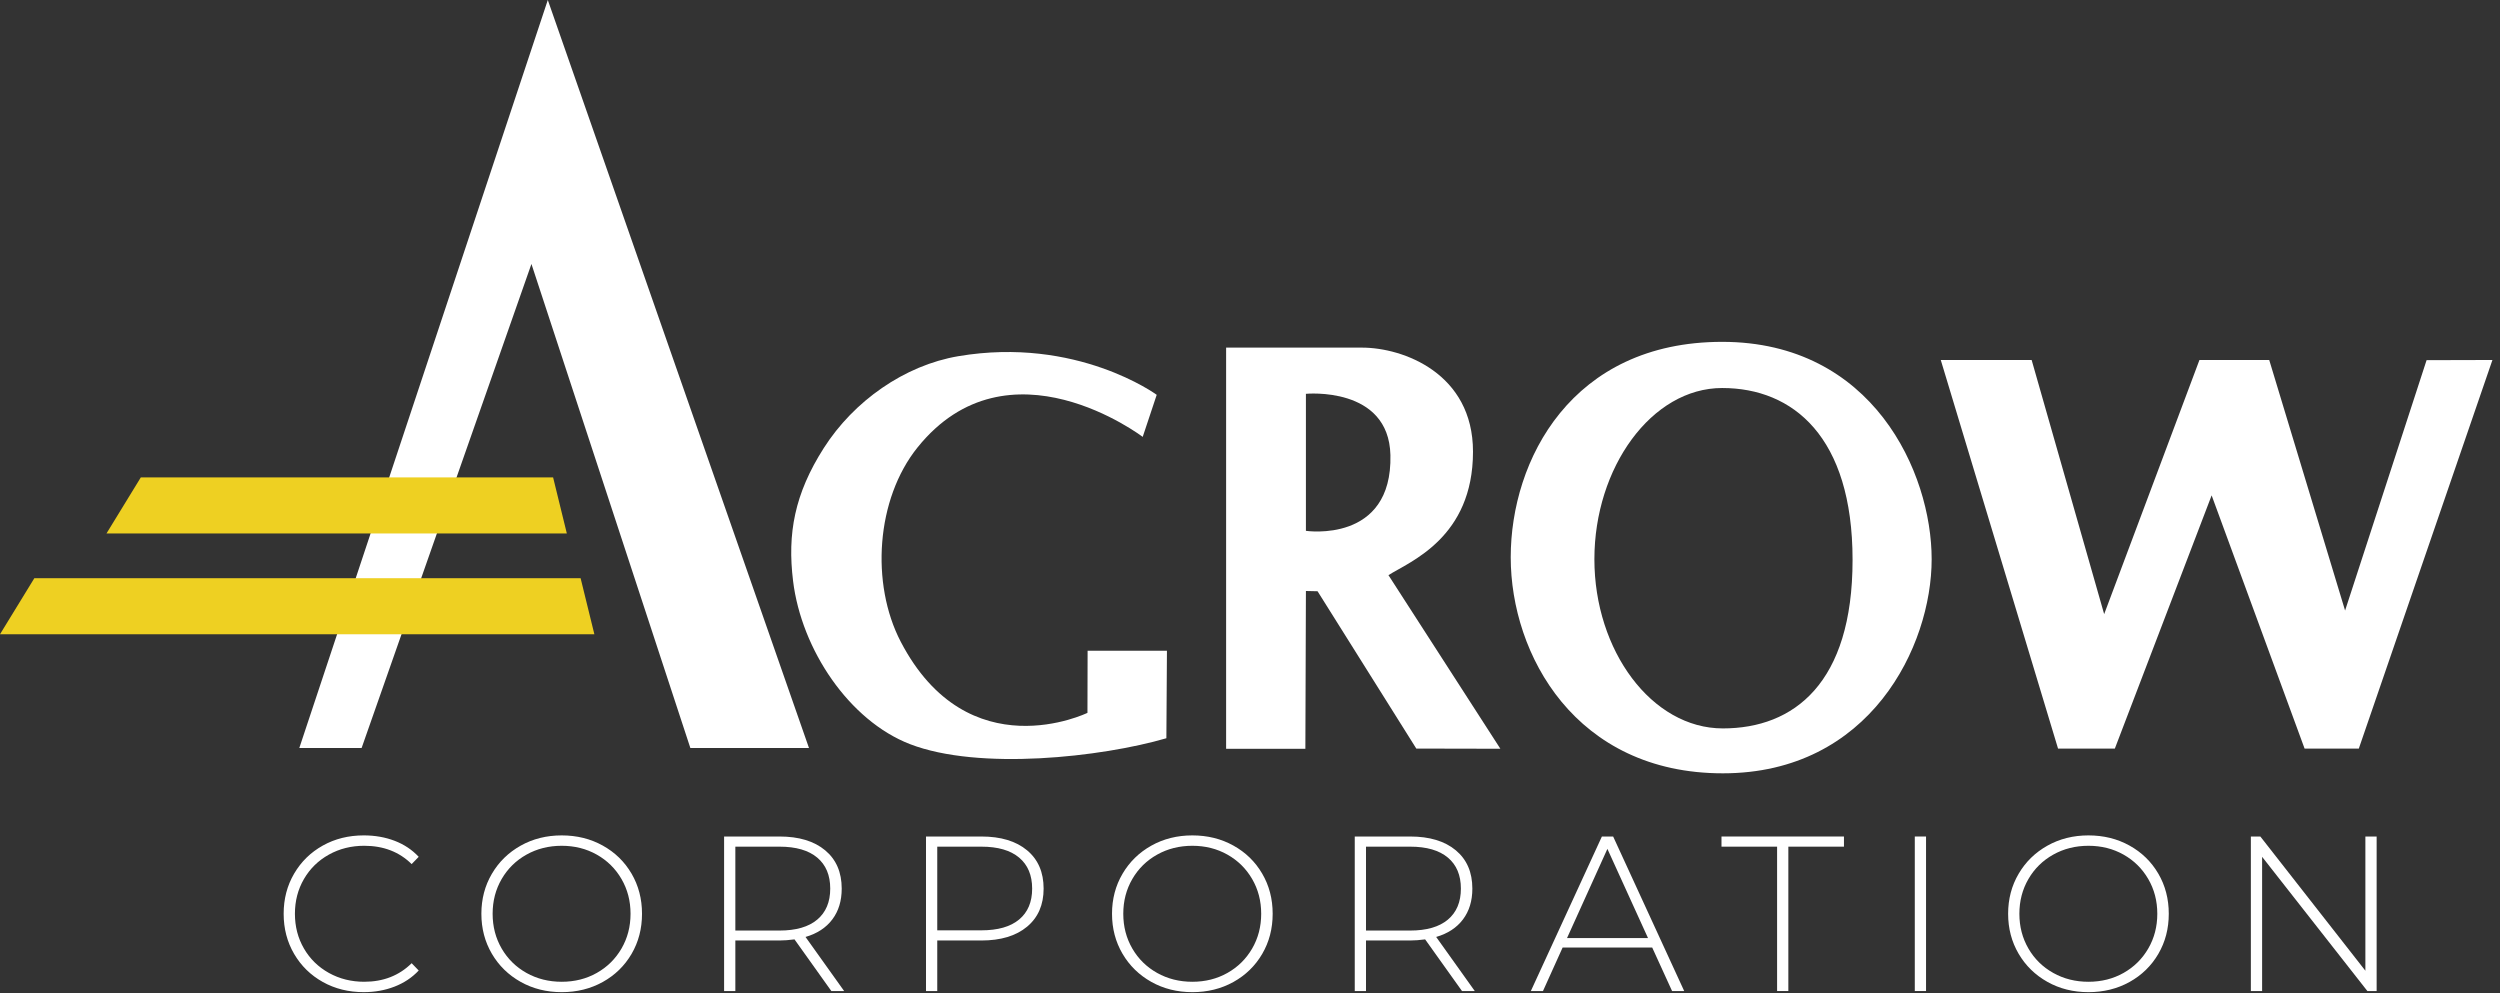 <?xml version="1.0" encoding="UTF-8" standalone="no"?>
<svg xmlns="http://www.w3.org/2000/svg" xmlns:xlink="http://www.w3.org/1999/xlink" xmlns:serif="http://www.serif.com/" width="100%" height="100%" viewBox="0 0 214 85" version="1.1" xml:space="preserve" style="fill-rule:evenodd;clip-rule:evenodd;stroke-linejoin:round;stroke-miterlimit:2;">
  <rect x="0" y="0" width="214" height="85" fill="#333333" stroke="none"/>
  <rect id="Agrow-Logo" serif:id="Agrow Logo" x="0" y="0" width="213.352" height="84.928" style="fill:none;"></rect>
  <clipPath id="_clip1">
    <rect id="Agrow-Logo1" serif:id="Agrow Logo" x="0" y="0" width="213.352" height="84.928"></rect>
  </clipPath>
  <g clip-path="url(#_clip1)">
    <g id="White">
      <path d="M189.316,42.403l7.956,21.675l4.642,-0l11.438,-33.263l-5.637,0.015l-6.976,21.432l-6.494,-21.447l-5.973,0l-8.156,21.755l-6.208,-21.755l-7.779,0l10.039,33.263l4.862,-0l8.286,-21.675Z" style="fill:#fff;fill-rule:nonzero;"></path>
      <path d="M147.418,29.262c12.882,-0 17.932,11.164 17.932,18.607c0,7.446 -5.27,18.327 -17.874,18.327c-12.605,0 -18.158,-10.16 -18.158,-18.493c0,-8.33 5.219,-18.441 18.1,-18.441m-0,3.952c-6.054,-0 -10.938,6.825 -10.938,14.655c-0,7.832 4.91,14.483 10.996,14.483c6.086,-0 11.104,-3.872 11.104,-14.425c0,-10.553 -5.11,-14.713 -11.162,-14.713" style="fill:#fff;fill-rule:nonzero;"></path>
      <path d="M111.786,50.589l-0.046,13.51l-6.784,0l0,-34.346c0,-0 10.008,0.003 11.627,0.003c3.533,0 9.506,2.204 9.506,8.907c-0,7.36 -5.375,9.396 -7.238,10.569c1.338,2.063 9.581,14.861 9.581,14.861l-7.196,-0.015l-8.452,-13.467l-0.998,-0.022Zm-0,-16.878l-0,11.729c-0,0 7.415,1.111 7.234,-6.488c-0.141,-5.923 -7.234,-5.241 -7.234,-5.241" style="fill:#fff;fill-rule:nonzero;"></path>
      <path d="M78.536,38.307c-3.545,4.41 -4.024,11.65 -1.43,16.63c5.771,11.06 15.98,6.083 15.98,6.083l0.013,-5.319l6.791,0c0,0 -0.051,7.038 -0.048,7.492c-5.544,1.618 -16.045,2.791 -21.957,0.501c-5.186,-2.012 -9.279,-8.075 -9.998,-13.965c-0.495,-4.037 0.116,-7.442 2.635,-11.385c2.56,-4.01 6.894,-7.071 11.513,-7.854c10.144,-1.717 16.98,3.307 16.98,3.307l-1.199,3.601c0,0 -11.507,-8.757 -19.28,0.909" style="fill:#fff;fill-rule:nonzero;"></path>
      <path d="M46.892,-0l-21.272,64.031l5.333,0l14.538,-41.436l13.604,41.436l10.155,0l-22.358,-64.031Z" style="fill:#fff;fill-rule:nonzero;"></path>
      <g id="Stripes">
        <path d="M48.521,45.664l-39.406,0l2.937,-4.796l35.294,0l1.175,4.796Z" style="fill:#eed022;fill-rule:nonzero;"></path>
        <path d="M50.878,54.292l-50.878,0l2.94,-4.799l46.76,0l1.178,4.799Z" style="fill:#eed022;fill-rule:nonzero;"></path>
      </g>
      <g>
        <path d="M31.138,84.928c-1.297,-0 -2.465,-0.29 -3.504,-0.869c-1.039,-0.58 -1.857,-1.38 -2.455,-2.4c-0.599,-1.021 -0.898,-2.167 -0.898,-3.44c0,-1.272 0.299,-2.419 0.898,-3.439c0.598,-1.021 1.416,-1.821 2.455,-2.4c1.039,-0.58 2.207,-0.87 3.504,-0.87c0.957,0 1.838,0.155 2.644,0.463c0.806,0.309 1.493,0.766 2.059,1.371l-0.604,0.623c-1.058,-1.046 -2.412,-1.568 -4.061,-1.568c-1.108,-0 -2.116,0.252 -3.023,0.756c-0.906,0.503 -1.618,1.2 -2.134,2.088c-0.516,0.888 -0.774,1.88 -0.774,2.976c-0,1.096 0.258,2.088 0.774,2.977c0.516,0.888 1.228,1.584 2.134,2.088c0.907,0.504 1.915,0.756 3.023,0.756c1.637,-0 2.99,-0.53 4.061,-1.588l0.604,0.624c-0.566,0.605 -1.256,1.064 -2.068,1.379c-0.812,0.315 -1.691,0.473 -2.635,0.473Z" style="fill:#fff;fill-rule:nonzero;"></path>
        <path d="M48.081,84.928c-1.297,-0 -2.468,-0.293 -3.513,-0.879c-1.045,-0.586 -1.867,-1.389 -2.465,-2.409c-0.598,-1.021 -0.897,-2.161 -0.897,-3.421c-0,-1.26 0.299,-2.4 0.897,-3.42c0.598,-1.021 1.42,-1.824 2.465,-2.41c1.045,-0.586 2.216,-0.879 3.513,-0.879c1.297,0 2.468,0.29 3.513,0.87c1.045,0.579 1.867,1.379 2.465,2.4c0.598,1.02 0.897,2.167 0.897,3.439c0,1.273 -0.299,2.419 -0.897,3.44c-0.598,1.02 -1.42,1.82 -2.465,2.4c-1.045,0.579 -2.216,0.869 -3.513,0.869Zm0,-0.888c1.108,-0 2.109,-0.252 3.003,-0.756c0.894,-0.504 1.6,-1.2 2.116,-2.088c0.516,-0.889 0.774,-1.881 0.774,-2.977c0,-1.096 -0.258,-2.088 -0.774,-2.976c-0.516,-0.888 -1.222,-1.585 -2.116,-2.088c-0.894,-0.504 -1.895,-0.756 -3.003,-0.756c-1.108,-0 -2.112,0.252 -3.013,0.756c-0.9,0.503 -1.608,1.2 -2.125,2.088c-0.516,0.888 -0.774,1.88 -0.774,2.976c-0,1.096 0.258,2.088 0.774,2.977c0.517,0.888 1.225,1.584 2.125,2.088c0.901,0.504 1.905,0.756 3.013,0.756Z" style="fill:#fff;fill-rule:nonzero;"></path>
        <path d="M71.163,84.833l-3.154,-4.422c-0.466,0.063 -0.895,0.095 -1.285,0.095l-3.778,-0l0,4.327l-0.963,0l0,-13.228l4.741,-0c1.662,-0 2.966,0.394 3.91,1.181c0.944,0.787 1.417,1.88 1.417,3.279c-0,1.045 -0.268,1.924 -0.803,2.636c-0.535,0.712 -1.3,1.213 -2.295,1.502l3.305,4.63l-1.095,0Zm-4.439,-5.178c1.41,0 2.487,-0.311 3.23,-0.935c0.743,-0.624 1.114,-1.509 1.114,-2.655c0,-1.147 -0.371,-2.032 -1.114,-2.655c-0.743,-0.624 -1.82,-0.936 -3.23,-0.936l-3.778,0l0,7.181l3.778,0Z" style="fill:#fff;fill-rule:nonzero;"></path>
        <path d="M84.007,71.605c1.662,-0 2.966,0.394 3.91,1.181c0.945,0.787 1.417,1.88 1.417,3.279c-0,1.386 -0.472,2.472 -1.417,3.26c-0.944,0.787 -2.248,1.181 -3.91,1.181l-3.778,-0l0,4.327l-0.963,0l0,-13.228l4.741,-0Zm0,8.031c1.411,0 2.487,-0.308 3.23,-0.926c0.743,-0.617 1.115,-1.499 1.115,-2.645c-0,-1.147 -0.372,-2.032 -1.115,-2.655c-0.743,-0.624 -1.819,-0.936 -3.23,-0.936l-3.778,0l0,7.162l3.778,0Z" style="fill:#fff;fill-rule:nonzero;"></path>
        <path d="M102.065,84.928c-1.297,-0 -2.468,-0.293 -3.514,-0.879c-1.045,-0.586 -1.866,-1.389 -2.465,-2.409c-0.598,-1.021 -0.897,-2.161 -0.897,-3.421c0,-1.26 0.299,-2.4 0.897,-3.42c0.599,-1.021 1.42,-1.824 2.465,-2.41c1.046,-0.586 2.217,-0.879 3.514,-0.879c1.297,0 2.468,0.29 3.513,0.87c1.045,0.579 1.867,1.379 2.465,2.4c0.598,1.02 0.897,2.167 0.897,3.439c0,1.273 -0.299,2.419 -0.897,3.44c-0.598,1.02 -1.42,1.82 -2.465,2.4c-1.045,0.579 -2.216,0.869 -3.513,0.869Zm-0,-0.888c1.108,-0 2.109,-0.252 3.003,-0.756c0.894,-0.504 1.599,-1.2 2.116,-2.088c0.516,-0.889 0.774,-1.881 0.774,-2.977c-0,-1.096 -0.258,-2.088 -0.774,-2.976c-0.517,-0.888 -1.222,-1.585 -2.116,-2.088c-0.894,-0.504 -1.895,-0.756 -3.003,-0.756c-1.108,-0 -2.113,0.252 -3.013,0.756c-0.9,0.503 -1.609,1.2 -2.125,2.088c-0.516,0.888 -0.774,1.88 -0.774,2.976c-0,1.096 0.258,2.088 0.774,2.977c0.516,0.888 1.225,1.584 2.125,2.088c0.9,0.504 1.905,0.756 3.013,0.756Z" style="fill:#fff;fill-rule:nonzero;"></path>
        <path d="M125.147,84.833l-3.155,-4.422c-0.466,0.063 -0.894,0.095 -1.284,0.095l-3.778,-0l0,4.327l-0.963,0l-0,-13.228l4.741,-0c1.662,-0 2.965,0.394 3.91,1.181c0.944,0.787 1.416,1.88 1.416,3.279c0,1.045 -0.267,1.924 -0.802,2.636c-0.536,0.712 -1.301,1.213 -2.295,1.502l3.305,4.63l-1.095,0Zm-4.439,-5.178c1.41,0 2.487,-0.311 3.23,-0.935c0.743,-0.624 1.114,-1.509 1.114,-2.655c0,-1.147 -0.371,-2.032 -1.114,-2.655c-0.743,-0.624 -1.82,-0.936 -3.23,-0.936l-3.778,0l0,7.181l3.778,0Z" style="fill:#fff;fill-rule:nonzero;"></path>
        <path d="M141.429,81.11l-7.669,0l-1.681,3.723l-1.039,0l6.082,-13.228l0.963,-0l6.082,13.228l-1.038,0l-1.7,-3.723Zm-0.359,-0.812l-3.476,-7.635l-3.456,7.635l6.932,-0Z" style="fill:#fff;fill-rule:nonzero;"></path>
        <path d="M152.12,72.474l-4.76,0l-0,-0.869l10.483,-0l-0,0.869l-4.76,0l-0,12.359l-0.963,0l-0,-12.359Z" style="fill:#fff;fill-rule:nonzero;"></path>
        <rect x="163.906" y="71.605" width="0.963" height="13.228" style="fill:#fff;fill-rule:nonzero;"></rect>
        <path d="M178.771,84.928c-1.297,-0 -2.468,-0.293 -3.513,-0.879c-1.045,-0.586 -1.867,-1.389 -2.465,-2.409c-0.598,-1.021 -0.897,-2.161 -0.897,-3.421c0,-1.26 0.299,-2.4 0.897,-3.42c0.598,-1.021 1.42,-1.824 2.465,-2.41c1.045,-0.586 2.216,-0.879 3.513,-0.879c1.297,0 2.469,0.29 3.514,0.87c1.045,0.579 1.867,1.379 2.465,2.4c0.598,1.02 0.897,2.167 0.897,3.439c-0,1.273 -0.299,2.419 -0.897,3.44c-0.598,1.02 -1.42,1.82 -2.465,2.4c-1.045,0.579 -2.217,0.869 -3.514,0.869Zm0,-0.888c1.109,-0 2.11,-0.252 3.004,-0.756c0.894,-0.504 1.599,-1.2 2.115,-2.088c0.517,-0.889 0.775,-1.881 0.775,-2.977c-0,-1.096 -0.258,-2.088 -0.775,-2.976c-0.516,-0.888 -1.221,-1.585 -2.115,-2.088c-0.894,-0.504 -1.895,-0.756 -3.004,-0.756c-1.108,-0 -2.112,0.252 -3.012,0.756c-0.901,0.503 -1.609,1.2 -2.125,2.088c-0.517,0.888 -0.775,1.88 -0.775,2.976c0,1.096 0.258,2.088 0.775,2.977c0.516,0.888 1.224,1.584 2.125,2.088c0.9,0.504 1.904,0.756 3.012,0.756Z" style="fill:#fff;fill-rule:nonzero;"></path>
        <path d="M203.44,71.605l0,13.228l-0.793,0l-9.01,-11.489l-0,11.489l-0.963,0l-0,-13.228l0.812,-0l8.991,11.49l-0,-11.49l0.963,-0Z" style="fill:#fff;fill-rule:nonzero;"></path>
      </g>
    </g>
  </g>
</svg>
